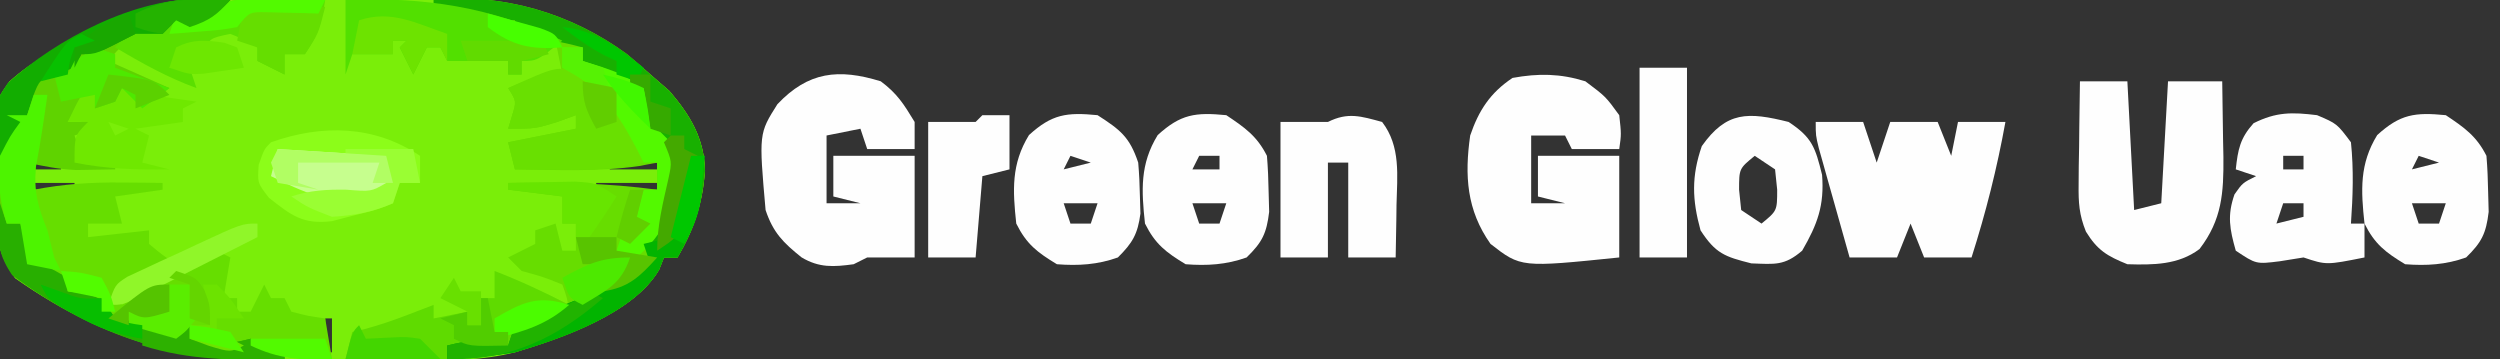 <?xml version="1.0" encoding="UTF-8"?>
<svg version="1.1" xmlns="http://www.w3.org/2000/svg" width="369" height="53">
<rect width="100%" height="100%" fill="#333333" stroke="none"/>
<path d="M0 0 C1.046 -0.009 2.092 -0.018 3.169 -0.027 C5.382 -0.042 7.594 -0.051 9.806 -0.054 C13.149 -0.066 16.49 -0.115 19.832 -0.166 C35.059 -0.282 48.378 0.622 60.188 11.371 C61.116 12.175 62.044 12.98 63 13.809 C66.077 17.413 68.114 20.756 68.25 25.609 C67.861 30.436 66.674 34.155 64.188 38.371 C63.528 38.371 62.867 38.371 62.188 38.371 C61.95 38.969 61.713 39.567 61.469 40.184 C57.62 46.755 47.142 50.092 40.188 52.371 C35.468 53.586 30.811 53.567 25.969 53.609 C25.074 53.617 24.18 53.626 23.259 53.634 C21.366 53.648 19.473 53.658 17.58 53.666 C15.666 53.678 13.752 53.698 11.838 53.728 C-5.545 53.997 -19.005 51.677 -33.578 41.426 C-37.038 36.696 -36.617 32.147 -36.562 26.434 C-36.599 25.362 -36.635 24.29 -36.672 23.186 C-36.672 15.586 -36.672 15.586 -34.414 12.395 C-32.63 10.807 -30.873 9.575 -28.812 8.371 C-27.79 7.768 -26.768 7.165 -25.715 6.543 C-24.736 6.074 -23.758 5.605 -22.75 5.121 C-21.769 4.642 -20.788 4.162 -19.777 3.668 C-12.965 0.688 -7.368 0.04 0 0 Z M-31.812 24.371 C-31.812 24.701 -31.812 25.031 -31.812 25.371 C-30.163 25.371 -28.512 25.371 -26.812 25.371 C-26.812 25.041 -26.812 24.711 -26.812 24.371 C-28.462 24.371 -30.113 24.371 -31.812 24.371 Z M54.188 24.371 C54.188 24.701 54.188 25.031 54.188 25.371 C56.498 25.371 58.807 25.371 61.188 25.371 C61.188 25.041 61.188 24.711 61.188 24.371 C58.877 24.371 56.568 24.371 54.188 24.371 Z M-31.812 27.371 C-31.812 27.701 -31.812 28.031 -31.812 28.371 C-29.503 28.371 -27.192 28.371 -24.812 28.371 C-24.812 28.041 -24.812 27.711 -24.812 27.371 C-27.122 27.371 -29.433 27.371 -31.812 27.371 Z M52.188 27.371 C52.188 27.701 52.188 28.031 52.188 28.371 C55.157 28.371 58.127 28.371 61.188 28.371 C61.188 28.041 61.188 27.711 61.188 27.371 C58.218 27.371 55.248 27.371 52.188 27.371 Z M12.188 47.371 C12.188 49.021 12.188 50.671 12.188 52.371 C12.518 52.371 12.848 52.371 13.188 52.371 C13.188 50.721 13.188 49.071 13.188 47.371 C12.857 47.371 12.527 47.371 12.188 47.371 Z " fill="#7AEE09" transform="translate(35.812,-0.371)"/>
<path d="M0 0 C10.195 -1.057 20.278 1.955 28.562 8 C29.727 8.978 30.875 9.976 32 11 C32.928 11.804 33.856 12.609 34.812 13.438 C37.889 17.042 39.927 20.385 40.062 25.238 C39.673 30.065 38.486 33.784 36 38 C35.34 38 34.68 38 34 38 C33.763 38.598 33.526 39.196 33.281 39.812 C29.503 46.262 18.928 49.964 12 52 C8.668 52.543 5.372 52.857 2 53 C2 52.34 2 51.68 2 51 C5.378 50.155 7.675 49.892 11 51 C11.33 50.01 11.66 49.02 12 48 C13.848 47.27 13.848 47.27 16.062 46.812 C17.163 46.575 17.163 46.575 18.285 46.332 C18.851 46.222 19.417 46.113 20 46 C19.727 44.021 19.727 44.021 19 42 C16.071 40.829 16.071 40.829 13 40 C12.34 39.34 11.68 38.68 11 38 C12.32 37.34 13.64 36.68 15 36 C15 35.34 15 34.68 15 34 C16.485 33.505 16.485 33.505 18 33 C18.33 34.32 18.66 35.64 19 37 C19.66 37 20.32 37 21 37 C21 35.68 21 34.36 21 33 C20.34 33 19.68 33 19 33 C19 31.68 19 30.36 19 29 C16.36 28.67 13.72 28.34 11 28 C11 27.67 11 27.34 11 27 C18.427 26.897 25.635 27.001 33 28 C33 26.68 33 25.36 33 24 C31.701 24.247 31.701 24.247 30.375 24.5 C24.302 25.393 18.12 25.076 12 25 C11.67 23.68 11.34 22.36 11 21 C14.3 20.34 17.6 19.68 21 19 C21 18.34 21 17.68 21 17 C20.093 17.33 19.185 17.66 18.25 18 C15 19 15 19 11 19 C11.186 18.381 11.371 17.762 11.562 17.125 C12.237 14.958 12.237 14.958 11 13 C13.906 11.743 15.796 11 19 11 C18.67 9.35 18.34 7.7 18 6 C15.03 5.505 15.03 5.505 12 5 C12 4.34 12 3.68 12 3 C10.979 3.062 10.979 3.062 9.938 3.125 C6.401 2.975 3.367 2.056 0 1 C0 0.67 0 0.34 0 0 Z " fill="#67DD00" transform="translate(64,0)"/>
<path d="M0 0 C0.781 0.018 1.562 0.036 2.367 0.055 C2.947 0.078 3.527 0.101 4.125 0.125 C2.073 2.373 1.118 3.127 -1.875 4.125 C-2.535 3.795 -3.195 3.465 -3.875 3.125 C-4.535 3.785 -5.195 4.445 -5.875 5.125 C-7.195 5.125 -8.515 5.125 -9.875 5.125 C-12.126 7.042 -12.126 7.042 -13.875 9.125 C-9.42 11.105 -9.42 11.105 -4.875 13.125 C-6.195 14.115 -7.515 15.105 -8.875 16.125 C-9.865 15.135 -10.855 14.145 -11.875 13.125 C-12.205 13.785 -12.535 14.445 -12.875 15.125 C-13.865 15.455 -14.855 15.785 -15.875 16.125 C-16.205 15.465 -16.535 14.805 -16.875 14.125 C-17.865 15.445 -18.855 16.765 -19.875 18.125 C-19.215 18.125 -18.555 18.125 -17.875 18.125 C-17.545 17.465 -17.215 16.805 -16.875 16.125 C-16.545 17.115 -16.215 18.105 -15.875 19.125 C-16.865 19.455 -17.855 19.785 -18.875 20.125 C-18.545 21.115 -18.215 22.105 -17.875 23.125 C-16.225 23.455 -14.575 23.785 -12.875 24.125 C-12.875 24.455 -12.875 24.785 -12.875 25.125 C-14.092 25.146 -15.309 25.166 -16.562 25.188 C-17.247 25.199 -17.931 25.211 -18.637 25.223 C-21.13 25.114 -23.442 24.666 -25.875 24.125 C-25.67 24.8 -25.465 25.476 -25.254 26.172 C-24.984 27.064 -24.715 27.956 -24.438 28.875 C-24.171 29.757 -23.904 30.638 -23.629 31.547 C-22.99 33.731 -22.415 35.915 -21.875 38.125 C-21.228 40.825 -21.228 40.825 -19.875 43.125 C-17.391 43.788 -17.391 43.788 -14.875 44.125 C-14.215 45.115 -13.555 46.105 -12.875 47.125 C-9.108 47.783 -5.687 48.125 -1.875 48.125 C-1.875 48.785 -1.875 49.445 -1.875 50.125 C2.74 51.167 2.74 51.167 7.125 50.125 C9.75 51.062 9.75 51.062 12.125 52.125 C12.125 52.455 12.125 52.785 12.125 53.125 C-2.972 54.015 -15.33 49.839 -27.641 41.18 C-31.1 36.45 -30.68 31.901 -30.625 26.188 C-30.661 25.116 -30.697 24.044 -30.734 22.939 C-30.734 15.34 -30.734 15.34 -28.477 12.149 C-26.692 10.561 -24.936 9.329 -22.875 8.125 C-21.853 7.522 -20.831 6.918 -19.777 6.297 C-18.799 5.828 -17.821 5.358 -16.812 4.875 C-15.832 4.395 -14.851 3.916 -13.84 3.422 C-9.173 1.38 -5.136 -0.156 0 0 Z " fill="#5FD300" transform="translate(29.875,-0.125)"/>
<path d="M0 0 C2.435 1.823 3.369 3.317 5 6 C5 7.32 5 8.64 5 10 C2.69 10 0.38 10 -2 10 C-2.33 9.01 -2.66 8.02 -3 7 C-4.65 7.33 -6.3 7.66 -8 8 C-8 11.3 -8 14.6 -8 18 C-6.35 18 -4.7 18 -3 18 C-4.32 17.67 -5.64 17.34 -7 17 C-7 15.02 -7 13.04 -7 11 C-3.04 11 0.92 11 5 11 C5 15.95 5 20.9 5 26 C2.69 26 0.38 26 -2 26 C-2.66 26.33 -3.32 26.66 -4 27 C-6.948 27.402 -9.081 27.549 -11.691 25.988 C-14.406 23.81 -15.888 22.335 -17 19 C-17.994 7.711 -17.994 7.711 -15.25 3.375 C-10.694 -1.434 -6.226 -1.917 0 0 Z " fill="#FEFEFE" transform="translate(130,12)"/>
<path d="M0 0 C3 2.25 3 2.25 5 5 C5.312 7.812 5.312 7.812 5 10 C2.69 10 0.38 10 -2 10 C-2.33 9.34 -2.66 8.68 -3 8 C-4.65 8 -6.3 8 -8 8 C-8 11.3 -8 14.6 -8 18 C-6.35 18 -4.7 18 -3 18 C-4.32 17.67 -5.64 17.34 -7 17 C-7 15.02 -7 13.04 -7 11 C-3.04 11 0.92 11 5 11 C5 15.95 5 20.9 5 26 C-9.517 27.492 -9.517 27.492 -14 24 C-17.53 19.009 -17.84 13.908 -17 8 C-15.741 4.311 -14.055 1.704 -10.75 -0.5 C-6.949 -1.191 -3.705 -1.158 0 0 Z " fill="#FEFEFE" transform="translate(234,12)"/>
<path d="M0 0 C1.152 0.009 2.305 0.018 3.492 0.027 C4.361 0.039 5.23 0.051 6.125 0.062 C6.125 0.393 6.125 0.723 6.125 1.062 C3.815 1.393 1.505 1.722 -0.875 2.062 C-0.545 3.382 -0.215 4.702 0.125 6.062 C-1.525 6.062 -3.175 6.062 -4.875 6.062 C-4.875 6.723 -4.875 7.383 -4.875 8.062 C-0.42 7.567 -0.42 7.567 4.125 7.062 C4.125 7.723 4.125 8.383 4.125 9.062 C6.085 10.699 6.085 10.699 8.125 12.062 C7.011 12.537 5.897 13.011 4.75 13.5 C2.858 14.316 0.968 15.141 -0.875 16.062 C-0.545 16.723 -0.215 17.383 0.125 18.062 C1.112 17.473 2.1 16.884 3.117 16.277 C4.411 15.518 5.705 14.759 7 14 C7.651 13.61 8.302 13.22 8.973 12.818 C10.656 11.838 12.388 10.944 14.125 10.062 C14.785 10.393 15.445 10.723 16.125 11.062 C15.795 13.043 15.465 15.023 15.125 17.062 C15.785 17.062 16.445 17.062 17.125 17.062 C17.125 17.723 17.125 18.383 17.125 19.062 C17.785 19.062 18.445 19.062 19.125 19.062 C19.785 17.742 20.445 16.422 21.125 15.062 C21.62 16.052 21.62 16.052 22.125 17.062 C22.785 17.062 23.445 17.062 24.125 17.062 C24.62 18.052 24.62 18.052 25.125 19.062 C27.652 19.718 27.652 19.718 30.125 20.062 C30.62 23.032 30.62 23.032 31.125 26.062 C26.258 26.257 22.698 25.658 18.125 24.062 C17.465 24.392 16.805 24.723 16.125 25.062 C13.77 24.574 13.77 24.574 10.938 23.75 C6.925 22.573 6.925 22.573 2.879 21.52 C1 21.062 1 21.062 -1.875 20.062 C-2.205 19.073 -2.535 18.082 -2.875 17.062 C-3.618 17.021 -4.36 16.98 -5.125 16.938 C-7.875 16.062 -7.875 16.062 -10.125 13.562 C-12.237 9.339 -12.668 5.727 -12.875 1.062 C-8.522 0.222 -4.431 -0.045 0 0 Z " fill="#66DE00" transform="translate(17.875,26.938)"/>
<path d="M0 0 C2.31 0 4.62 0 7 0 C7.33 6.27 7.66 12.54 8 19 C9.32 18.67 10.64 18.34 12 18 C12.495 9.09 12.495 9.09 13 0 C15.64 0 18.28 0 21 0 C21.054 2.896 21.094 5.791 21.125 8.688 C21.142 9.504 21.159 10.321 21.176 11.162 C21.219 16.443 20.977 20.428 17.648 24.758 C14.524 27.112 10.808 27.114 7 27 C4 25.787 2.573 24.931 0.883 22.185 C-0.122 19.697 -0.23 17.91 -0.195 15.234 C-0.189 14.345 -0.182 13.455 -0.176 12.539 C-0.159 11.619 -0.142 10.698 -0.125 9.75 C-0.116 8.814 -0.107 7.878 -0.098 6.914 C-0.074 4.609 -0.041 2.305 0 0 Z " fill="#FEFEFE" transform="translate(307,12)"/>
<path d="M0 0 C2.31 0 4.62 0 7 0 C7.66 1.98 8.32 3.96 9 6 C9.66 4.02 10.32 2.04 11 0 C13.31 0 15.62 0 18 0 C18.66 1.65 19.32 3.3 20 5 C20.33 3.35 20.66 1.7 21 0 C23.31 0 25.62 0 28 0 C26.766 6.824 25.108 13.394 23 20 C20.69 20 18.38 20 16 20 C15.34 18.35 14.68 16.7 14 15 C13.01 17.475 13.01 17.475 12 20 C9.69 20 7.38 20 5 20 C4.162 17.043 3.331 14.084 2.5 11.125 C2.262 10.283 2.023 9.441 1.777 8.574 C1.552 7.769 1.326 6.963 1.094 6.133 C0.884 5.389 0.675 4.646 0.459 3.879 C0 2 0 2 0 0 Z " fill="#FEFEFE" transform="translate(268,18)"/>
<path d="M0 0 C2.938 1.25 2.938 1.25 5 4 C5.418 8.033 5.286 11.961 5 16 C5.66 16 6.32 16 7 16 C7 17.65 7 19.3 7 21 C1.375 22.125 1.375 22.125 -2 21 C-3.155 21.186 -4.31 21.371 -5.5 21.562 C-9 22 -9 22 -12 20 C-12.896 16.831 -13.289 14.823 -12.188 11.688 C-11 10 -11 10 -9 9 C-9.99 8.67 -10.98 8.34 -12 8 C-11.683 5.068 -11.368 3.41 -9.375 1.188 C-6.016 -0.492 -3.71 -0.456 0 0 Z M-5 6 C-5 6.66 -5 7.32 -5 8 C-4.01 8 -3.02 8 -2 8 C-2 7.34 -2 6.68 -2 6 C-2.99 6 -3.98 6 -5 6 Z M-5 13 C-5.33 13.99 -5.66 14.98 -6 16 C-4.68 15.67 -3.36 15.34 -2 15 C-2 14.34 -2 13.68 -2 13 C-2.99 13 -3.98 13 -5 13 Z " fill="#FEFEFE" transform="translate(342,17)"/>
<path d="M0 0 C2.7 1.8 4.542 3.084 6 6 C6.148 7.788 6.221 9.582 6.25 11.375 C6.276 12.331 6.302 13.288 6.328 14.273 C5.944 17.466 5.295 18.767 3 21 C0.021 22.071 -2.851 22.249 -6 22 C-8.921 20.235 -10.479 19.042 -12 16 C-12.531 11.08 -12.751 7.227 -10.125 2.938 C-6.73 -0.158 -4.564 -0.447 0 0 Z M-4 6 C-4.33 6.66 -4.66 7.32 -5 8 C-3.68 7.67 -2.36 7.34 -1 7 C-1.99 6.67 -2.98 6.34 -4 6 Z M-5 13 C-4.67 13.99 -4.34 14.98 -4 16 C-3.01 16 -2.02 16 -1 16 C-0.67 15.01 -0.34 14.02 0 13 C-1.65 13 -3.3 13 -5 13 Z " fill="#FEFEFE" transform="translate(361,17)"/>
<path d="M0 0 C2.7 1.8 4.542 3.084 6 6 C6.148 7.788 6.221 9.582 6.25 11.375 C6.276 12.331 6.302 13.288 6.328 14.273 C5.944 17.466 5.295 18.767 3 21 C0.021 22.071 -2.851 22.249 -6 22 C-8.921 20.235 -10.479 19.042 -12 16 C-12.531 11.08 -12.751 7.227 -10.125 2.938 C-6.73 -0.158 -4.564 -0.447 0 0 Z M-4 6 C-4.33 6.66 -4.66 7.32 -5 8 C-3.68 8 -2.36 8 -1 8 C-1 7.34 -1 6.68 -1 6 C-1.99 6 -2.98 6 -4 6 Z M-5 13 C-4.67 13.99 -4.34 14.98 -4 16 C-3.01 16 -2.02 16 -1 16 C-0.67 15.01 -0.34 14.02 0 13 C-1.65 13 -3.3 13 -5 13 Z " fill="#FEFEFE" transform="translate(181,17)"/>
<path d="M0 0 C3.338 2.151 4.735 3.204 6 7 C6.143 8.642 6.22 10.29 6.25 11.938 C6.276 12.792 6.302 13.647 6.328 14.527 C5.926 17.559 5.162 18.852 3 21 C0.021 22.071 -2.851 22.249 -6 22 C-8.921 20.235 -10.479 19.042 -12 16 C-12.531 11.08 -12.751 7.227 -10.125 2.938 C-6.73 -0.158 -4.564 -0.447 0 0 Z M-4 6 C-4.33 6.66 -4.66 7.32 -5 8 C-3.68 7.67 -2.36 7.34 -1 7 C-1.99 6.67 -2.98 6.34 -4 6 Z M-5 13 C-4.67 13.99 -4.34 14.98 -4 16 C-3.01 16 -2.02 16 -1 16 C-0.67 15.01 -0.34 14.02 0 13 C-1.65 13 -3.3 13 -5 13 Z " fill="#FEFEFE" transform="translate(162,17)"/>
<path d="M0 0 C2.776 3.613 2.225 7.917 2.125 12.25 C2.116 12.995 2.107 13.74 2.098 14.508 C2.074 16.339 2.038 18.169 2 20 C-0.31 20 -2.62 20 -5 20 C-5 15.38 -5 10.76 -5 6 C-5.99 6 -6.98 6 -8 6 C-8 10.62 -8 15.24 -8 20 C-10.31 20 -12.62 20 -15 20 C-15 13.4 -15 6.8 -15 0 C-12.69 0 -10.38 0 -8 0 C-5.041 -1.48 -3.132 -0.848 0 0 Z " fill="#FEFEFE" transform="translate(204,18)"/>
<path d="M0 0 C3.463 2.279 3.939 3.751 4.938 7.812 C5.291 12.313 4.256 15.11 2 19 C-0.618 21.244 -2.012 21 -5.5 20.875 C-9.452 19.887 -10.787 19.404 -13 16 C-14.249 11.469 -14.353 8.023 -12.812 3.562 C-9.169 -1.589 -6.009 -1.502 0 0 Z M-5 5 C-7.307 6.887 -7.307 6.887 -7.312 10 C-7.209 10.99 -7.106 11.98 -7 13 C-5.515 13.99 -5.515 13.99 -4 15 C-1.693 13.113 -1.693 13.113 -1.688 10 C-1.791 9.01 -1.894 8.02 -2 7 C-2.99 6.34 -3.98 5.68 -5 5 Z " fill="#FEFEFE" transform="translate(264,18)"/>
<path d="M0 0 C10.195 -1.057 20.278 1.955 28.562 8 C29.727 8.978 30.875 9.976 32 11 C32.928 11.804 33.856 12.609 34.812 13.438 C37.889 17.042 39.927 20.385 40.062 25.238 C39.673 30.065 38.486 33.784 36 38 C35.34 38 34.68 38 34 38 C33.763 38.598 33.526 39.196 33.281 39.812 C29.503 46.262 18.928 49.964 12 52 C8.668 52.543 5.372 52.857 2 53 C2 52.34 2 51.68 2 51 C5.378 50.155 7.675 49.892 11 51 C11.33 50.01 11.66 49.02 12 48 C13.934 47.008 13.934 47.008 16.438 46.125 C21.833 44.116 26.894 41.651 32 39 C32 37.68 32 36.36 32 35 C32.691 33.07 32.691 33.07 33.562 31.125 C35.036 27.367 35.254 24.941 34 21 C33.013 19.657 32.014 18.323 31 17 C31 15.68 31 14.36 31 13 C30.072 12.711 29.144 12.422 28.188 12.125 C25 11 25 11 22 9 C22 8.34 22 7.68 22 7 C18.697 6.111 15.377 5.537 12 5 C12 4.34 12 3.68 12 3 C10.979 3.062 10.979 3.062 9.938 3.125 C6.401 2.975 3.367 2.056 0 1 C0 0.67 0 0.34 0 0 Z " fill="#18B000" transform="translate(64,0)"/>
<path d="M0 0 C0 1.32 0 2.64 0 4 C-0.99 4 -1.98 4 -3 4 C-3.33 4.99 -3.66 5.98 -4 7 C-6.582 8.02 -6.582 8.02 -9.812 8.812 C-11.4 9.224 -11.4 9.224 -13.02 9.645 C-17.337 10.159 -19.003 8.782 -22.312 6.188 C-24 4 -24 4 -23.812 1.312 C-23 -1 -23 -1 -22 -2 C-14.42 -4.676 -6.799 -4.532 0 0 Z " fill="#8CFD19" transform="translate(62,23)"/>
<path d="M0 0 C11.512 -0.501 21.567 1.021 32 6 C28.25 9 28.25 9 26 9 C26 9.66 26 10.32 26 11 C25.34 11 24.68 11 24 11 C24 10.34 24 9.68 24 9 C23.072 9 22.144 9 21.188 9 C19.125 9 17.062 9 15 9 C14.67 8.34 14.34 7.68 14 7 C13.34 7 12.68 7 12 7 C11.34 8.32 10.68 9.64 10 11 C9.34 9.68 8.68 8.36 8 7 C8.33 6.67 8.66 6.34 9 6 C8.34 6 7.68 6 7 6 C7 6.66 7 7.32 7 8 C5.02 8 3.04 8 1 8 C0.67 8.99 0.34 9.98 0 11 C0 7.37 0 3.74 0 0 Z " fill="#52E000" transform="translate(51,0)"/>
<path d="M0 0 C0.578 0.412 1.155 0.825 1.75 1.25 C3.074 1.618 4.406 1.962 5.75 2.25 C5.853 2.807 5.956 3.364 6.062 3.938 C6.879 6.685 8.271 8.806 9.75 11.25 C9.75 11.91 9.75 12.57 9.75 13.25 C5.594 14.259 1.706 14.352 -2.562 14.312 C-3.817 14.303 -5.071 14.294 -6.363 14.285 C-7.316 14.274 -8.269 14.262 -9.25 14.25 C-9.58 12.93 -9.91 11.61 -10.25 10.25 C-6.95 9.59 -3.65 8.93 -0.25 8.25 C-0.25 7.59 -0.25 6.93 -0.25 6.25 C-1.157 6.58 -2.065 6.91 -3 7.25 C-6.25 8.25 -6.25 8.25 -10.25 8.25 C-10.064 7.631 -9.879 7.013 -9.688 6.375 C-9.013 4.208 -9.013 4.208 -10.25 2.25 C-3.029 -1.01 -3.029 -1.01 0 0 Z " fill="#69E001" transform="translate(85.25,10.75)"/>
<path d="M0 0 C2.31 0 4.62 0 7 0 C7 9.24 7 18.48 7 28 C4.69 28 2.38 28 0 28 C0 18.76 0 9.52 0 0 Z " fill="#FEFEFE" transform="translate(242,10)"/>
<path d="M0 0 C1.932 0.017 1.932 0.017 3.902 0.035 C5.193 0.044 6.483 0.053 7.812 0.062 C8.812 0.074 9.811 0.086 10.84 0.098 C10.293 3.472 9.785 5.18 7.84 8.098 C6.85 8.098 5.86 8.098 4.84 8.098 C4.84 9.088 4.84 10.078 4.84 11.098 C3.52 10.438 2.2 9.778 0.84 9.098 C0.84 8.438 0.84 7.778 0.84 7.098 C-0.993 5.972 -0.993 5.972 -3.16 5.098 C-6.278 5.744 -6.278 5.744 -7.16 8.098 C-7.82 7.768 -8.48 7.438 -9.16 7.098 C-10.15 8.088 -11.14 9.078 -12.16 10.098 C-11.17 10.098 -10.18 10.098 -9.16 10.098 C-8.83 11.088 -8.5 12.078 -8.16 13.098 C-12.468 11.531 -16.222 9.414 -20.16 7.098 C-17.499 3.654 -14.296 3 -10.16 2.098 C-9.5 2.428 -8.84 2.758 -8.16 3.098 C-7.5 2.438 -6.84 1.778 -6.16 1.098 C-5.5 1.098 -4.84 1.098 -4.16 1.098 C-3.16 0.098 -3.16 0.098 0 0 Z " fill="#5ADF00" transform="translate(37.16,-0.098)"/>
<path d="M0 0 C1.32 0 2.64 0 4 0 C4 2.64 4 5.28 4 8 C2.68 8.33 1.36 8.66 0 9 C-0.33 12.96 -0.66 16.92 -1 21 C-3.31 21 -5.62 21 -8 21 C-8 14.4 -8 7.8 -8 1 C-5.69 1 -3.38 1 -1 1 C-0.67 0.67 -0.34 0.34 0 0 Z " fill="#FEFEFE" transform="translate(145,17)"/>
<path d="M0 0 C3.791 1.45 7.387 3.152 11 5 C8.327 7.196 6.329 8.196 3 9 C2.67 9.66 2.34 10.32 2 11 C-0.97 11 -3.94 11 -7 11 C-7 11.66 -7 12.32 -7 13 C-11.95 13 -16.9 13 -22 13 C-21.67 11.68 -21.34 10.36 -21 9 C-20.428 8.867 -19.855 8.734 -19.266 8.598 C-17.023 8.006 -14.914 7.267 -12.75 6.438 C-11.69 6.033 -11.69 6.033 -10.609 5.621 C-10.078 5.416 -9.547 5.211 -9 5 C-9 5.66 -9 6.32 -9 7 C-7.35 6.67 -5.7 6.34 -4 6 C-4 6.66 -4 7.32 -4 8 C-3.34 8 -2.68 8 -2 8 C-2 6.68 -2 5.36 -2 4 C-1.34 4 -0.68 4 0 4 C0 2.68 0 1.36 0 0 Z " fill="#5FDB00" transform="translate(73,40)"/>
<path d="M0 0 C0.33 0.99 0.66 1.98 1 3 C1.66 3 2.32 3 3 3 C3.227 3.763 3.454 4.526 3.688 5.312 C5.273 8.559 6.902 9.288 10 11 C10 11.66 10 12.32 10 13 C10.784 13.103 11.568 13.206 12.375 13.312 C15 14 15 14 17 17 C20.767 17.658 24.188 18 28 18 C28 18.66 28 19.32 28 20 C32.615 21.042 32.615 21.042 37 20 C39.625 20.938 39.625 20.938 42 22 C42 22.33 42 22.66 42 23 C26.806 23.895 14.011 19.714 1.812 10.625 C-0.766 6.891 -0.379 4.467 0 0 Z " fill="#28AF00" transform="translate(0,30)"/>
<path d="M0 0 C0.66 0.33 1.32 0.66 2 1 C2.99 0.67 3.98 0.34 5 0 C5.99 0.33 6.98 0.66 8 1 C8.33 1 8.66 1 9 1 C11.334 1.328 13.668 1.661 16 2 C15.01 2.495 15.01 2.495 14 3 C14 3.66 14 4.32 14 5 C11.69 5.33 9.38 5.66 7 6 C7.66 6.33 8.32 6.66 9 7 C8.67 8.32 8.34 9.64 8 11 C9.32 11.33 10.64 11.66 12 12 C7.167 12.083 2.763 11.953 -2 11 C-2 7 -2 7 0 5 C-0.99 5 -1.98 5 -3 5 C-1.125 1.125 -1.125 1.125 0 0 Z M3 5 C3.33 5.66 3.66 6.32 4 7 C4.66 6.67 5.32 6.34 6 6 C5.01 5.67 4.02 5.34 3 5 Z " fill="#6FE800" transform="translate(13,13)"/>
<path d="M0 0 C0.781 0.018 1.562 0.036 2.367 0.055 C2.947 0.078 3.527 0.101 4.125 0.125 C2.073 2.373 1.118 3.127 -1.875 4.125 C-2.535 3.795 -3.195 3.465 -3.875 3.125 C-4.535 3.785 -5.195 4.445 -5.875 5.125 C-7.195 5.125 -8.515 5.125 -9.875 5.125 C-11.891 6.093 -13.893 7.091 -15.875 8.125 C-16.535 8.125 -17.195 8.125 -17.875 8.125 C-18.205 8.785 -18.535 9.445 -18.875 10.125 C-19.679 10.393 -20.484 10.661 -21.312 10.938 C-24.045 11.88 -24.045 11.88 -25 14.375 C-25.433 15.736 -25.433 15.736 -25.875 17.125 C-26.86 19.133 -27.857 21.134 -28.875 23.125 C-29.205 23.125 -29.535 23.125 -29.875 23.125 C-30.914 15.7 -30.914 15.7 -28.738 12.402 C-21.567 5.891 -9.816 -0.297 0 0 Z " fill="#12AD00" transform="translate(29.875,-0.125)"/>
<path d="M0 0 C0.99 0 1.98 0 3 0 C3 0.66 3 1.32 3 2 C3.928 2.289 4.856 2.578 5.812 2.875 C9 4 9 4 12 6 C12.704 7.987 13.371 9.988 14 12 C14.66 12.66 15.32 13.32 16 14 C17.455 18.702 16.693 21.748 14.984 26.168 C13.91 28.167 12.673 29.482 11 31 C10.01 30.67 9.02 30.34 8 30 C8.33 29.01 8.66 28.02 9 27 C9.66 27.33 10.32 27.66 11 28 C11 27.01 11 26.02 11 25 C11.306 23.66 11.635 22.325 12 21 C12.66 21 13.32 21 14 21 C14 19.68 14 18.36 14 17 C13.34 17 12.68 17 12 17 C11.697 16.397 11.394 15.793 11.082 15.172 C8.217 9.706 5.679 5.839 0 3 C0 2.01 0 1.02 0 0 Z " fill="#53F900" transform="translate(83,7)"/>
<path d="M0 0 C0.66 0 1.32 0 2 0 C1.635 5.664 0.945 10.007 -2 15 C-2.66 15 -3.32 15 -4 15 C-4.237 15.598 -4.474 16.196 -4.719 16.812 C-8.497 23.262 -19.072 26.964 -26 29 C-29.332 29.543 -32.628 29.857 -36 30 C-36 29.34 -36 28.68 -36 28 C-32.622 27.155 -30.325 26.892 -27 28 C-26.67 27.01 -26.34 26.02 -26 25 C-24.066 24.008 -24.066 24.008 -21.562 23.125 C-16.167 21.116 -11.106 18.651 -6 16 C-6.33 15.01 -6.66 14.02 -7 13 C-5.68 12.67 -4.36 12.34 -3 12 C-1.515 6.06 -1.515 6.06 0 0 Z " fill="#02B400" transform="translate(102,23)"/>
<path d="M0 0 C5.28 0.33 10.56 0.66 16 1 C16.33 2.32 16.66 3.64 17 5 C13.276 7.482 10.314 7.543 6 7 C3.509 6.19 1.354 5.177 -1 4 C-0.67 2.68 -0.34 1.36 0 0 Z " fill="#C6FE8E" transform="translate(41,22)"/>
<path d="M0 0 C0.66 0 1.32 0 2 0 C1.495 3.538 0.99 7.052 0.312 10.562 C-0.032 14.351 0.601 16.503 2 20 C2.333 21.333 2.667 22.667 3 24 C3.33 24.66 3.66 25.32 4 26 C2.35 25.67 0.7 25.34 -1 25 C-1.33 23.02 -1.66 21.04 -2 19 C-2.66 19 -3.32 19 -4 19 C-5.192 15.424 -5.259 12.759 -5 9 C-3.5 6.062 -3.5 6.062 -2 4 C-2.66 3.67 -3.32 3.34 -4 3 C-3.01 3 -2.02 3 -1 3 C-0.67 2.01 -0.34 1.02 0 0 Z " fill="#4DF400" transform="translate(5,14)"/>
<path d="M0 0 C3.96 0 7.92 0 12 0 C11 4 11 4 9 7 C8.01 7 7.02 7 6 7 C6 7.99 6 8.98 6 10 C4.68 9.34 3.36 8.68 2 8 C2 7.34 2 6.68 2 6 C1.01 5.67 0.02 5.34 -1 5 C-0.67 3.35 -0.34 1.7 0 0 Z " fill="#65DE00" transform="translate(36,1)"/>
<path d="M0 0 C0.99 0.33 1.98 0.66 3 1 C3 1.66 3 2.32 3 3 C5.64 3.99 8.28 4.98 11 6 C9.68 6.99 8.36 7.98 7 9 C6.01 8.01 5.02 7.02 4 6 C3.67 6.66 3.34 7.32 3 8 C2.01 8.33 1.02 8.66 0 9 C0 8.34 0 7.68 0 7 C-1.65 7.33 -3.3 7.66 -5 8 C-5.33 6.68 -5.66 5.36 -6 4 C-5.34 4 -4.68 4 -4 4 C-3.67 3.34 -3.34 2.68 -3 2 C-2.01 1.34 -1.02 0.68 0 0 Z " fill="#4DE900" transform="translate(14,7)"/>
<path d="M0 0 C3.3 0 6.6 0 10 0 C10.33 1.65 10.66 3.3 11 5 C10.01 5 9.02 5 8 5 C7.67 5.99 7.34 6.98 7 8 C4.11 9.302 1.155 9.813 -2 10 C-5.562 8.625 -5.562 8.625 -8 7 C-5.232 6.077 -2.762 5.958 0.125 6 C3.795 6.289 3.795 6.289 6 5 C6 4.01 6 3.02 6 2 C3.03 1.505 3.03 1.505 0 1 C0 0.67 0 0.34 0 0 Z " fill="#9AFE33" transform="translate(51,22)"/>
<path d="M0 0 C0 1.32 0 2.64 0 4 C-0.33 3.34 -0.66 2.68 -1 2 C-1.66 2 -2.32 2 -3 2 C-3.66 3.32 -4.32 4.64 -5 6 C-5.66 4.68 -6.32 3.36 -7 2 C-6.67 1.67 -6.34 1.34 -6 1 C-6.66 1 -7.32 1 -8 1 C-8 1.66 -8 2.32 -8 3 C-9.98 3 -11.96 3 -14 3 C-13.67 1.35 -13.34 -0.3 -13 -2 C-8.246 -3.585 -4.649 -1.585 0 0 Z " fill="#6DE300" transform="translate(66,5)"/>
<path d="M0 0 C0.784 0.186 1.567 0.371 2.375 0.562 C4.971 1.26 4.971 1.26 7 0 C7 0.66 7 1.32 7 2 C11.615 3.042 11.615 3.042 16 2 C18.625 2.938 18.625 2.938 21 4 C21 4.33 21 4.66 21 5 C13.647 5.202 7.051 5.212 0 3 C0 2.01 0 1.02 0 0 Z " fill="#2DB100" transform="translate(21,48)"/>
<path d="M0 0 C2.104 -0.054 4.208 -0.093 6.312 -0.125 C8.07 -0.16 8.07 -0.16 9.863 -0.195 C13 0 13 0 16 2 C14.726 4.038 13.389 6.039 12 8 C11.34 8 10.68 8 10 8 C10 7.34 10 6.68 10 6 C9.34 6 8.68 6 8 6 C8 4.68 8 3.36 8 2 C5.36 1.67 2.72 1.34 0 1 C0 0.67 0 0.34 0 0 Z " fill="#67E500" transform="translate(75,27)"/>
<path d="M0 0 C0.66 0.33 1.32 0.66 2 1 C-4.859 6.921 -11.797 10.294 -21 10 C-21 9.34 -21 8.68 -21 8 C-17.622 7.155 -15.325 6.892 -12 8 C-11.67 7.01 -11.34 6.02 -11 5 C-8.75 3.867 -8.75 3.867 -6 2.875 C-2.741 1.863 -2.741 1.863 0 0 Z " fill="#21B300" transform="translate(87,43)"/>
<path d="M0 0 C5.28 0.33 10.56 0.66 16 1 C16.33 2.32 16.66 3.64 17 5 C16.01 5 15.02 5 14 5 C14.33 4.01 14.66 3.02 15 2 C11.04 2 7.08 2 3 2 C3 2.99 3 3.98 3 5 C3.99 5.33 4.98 5.66 6 6 C3.03 5.505 3.03 5.505 0 5 C-0.33 4.01 -0.66 3.02 -1 2 C-0.67 1.34 -0.34 0.68 0 0 Z " fill="#B1FE63" transform="translate(41,22)"/>
<path d="M0 0 C0 0.66 0 1.32 0 2 C-3.288 3.673 -6.581 5.337 -9.875 7 C-10.812 7.477 -11.749 7.954 -12.715 8.445 C-14.059 9.122 -14.059 9.122 -15.43 9.812 C-16.257 10.231 -17.085 10.65 -17.937 11.082 C-20 12 -20 12 -22 12 C-21 9 -21 9 -19.174 7.833 C-18.396 7.472 -17.618 7.111 -16.816 6.738 C-15.549 6.144 -15.549 6.144 -14.256 5.537 C-13.367 5.133 -12.478 4.729 -11.562 4.312 C-10.678 3.897 -9.793 3.481 -8.881 3.053 C-2.299 0 -2.299 0 0 0 Z " fill="#90F629" transform="translate(38,33)"/>
<path d="M0 0 C0.66 0 1.32 0 2 0 C2 0.66 2 1.32 2 2 C2.66 2.33 3.32 2.66 4 3 C3.577 4.962 3.136 6.919 2.688 8.875 C2.444 9.966 2.2 11.056 1.949 12.18 C1 15 1 15 -2 17 C-2 13.291 -1.161 9.98 -0.34 6.375 C0.201 3.858 0.201 3.858 -1 1 C-0.67 0.67 -0.34 0.34 0 0 Z " fill="#44A900" transform="translate(99,20)"/>
<path d="M0 0 C1.932 0.017 1.932 0.017 3.902 0.035 C5.193 0.044 6.483 0.053 7.812 0.062 C8.812 0.074 9.811 0.086 10.84 0.098 C10.51 0.758 10.18 1.418 9.84 2.098 C9.141 2.074 8.443 2.051 7.723 2.027 C6.813 2.009 5.902 1.991 4.965 1.973 C4.06 1.949 3.155 1.926 2.223 1.902 C-0.348 1.854 -0.348 1.854 -2.16 4.098 C-4.543 4.512 -4.543 4.512 -7.285 4.723 C-8.195 4.797 -9.105 4.872 -10.043 4.949 C-11.091 5.023 -11.091 5.023 -12.16 5.098 C-11.83 4.108 -11.5 3.118 -11.16 2.098 C-10.17 2.428 -9.18 2.758 -8.16 3.098 C-7.5 2.438 -6.84 1.778 -6.16 1.098 C-5.5 1.098 -4.84 1.098 -4.16 1.098 C-3.16 0.098 -3.16 0.098 0 0 Z " fill="#52FA00" transform="translate(37.16,-0.098)"/>
<path d="M0 0 C0.33 0.66 0.66 1.32 1 2 C2.258 1.938 3.516 1.876 4.812 1.812 C6.957 1.707 6.957 1.707 9 2 C9.99 2.99 10.98 3.98 12 5 C7.38 5 2.76 5 -2 5 C-1 1 -1 1 0 0 Z " fill="#43D600" transform="translate(53,48)"/>
<path d="M0 0 C2 0 4 0 6 0 C6 0.66 6 1.32 6 2 C8.97 2.495 8.97 2.495 12 3 C9.472 5.799 7.796 7.458 4 8 C4.99 6.68 5.98 5.36 7 4 C5.02 4 3.04 4 1 4 C0.67 2.68 0.34 1.36 0 0 Z " fill="#58C400" transform="translate(85,35)"/>
<path d="M0 0 C0.619 0.227 1.238 0.454 1.875 0.688 C2.205 1.677 2.535 2.667 2.875 3.688 C1.617 3.873 0.359 4.059 -0.938 4.25 C-1.999 4.407 -1.999 4.407 -3.082 4.566 C-5.125 4.688 -5.125 4.688 -8.125 3.688 C-7.795 2.697 -7.465 1.708 -7.125 0.688 C-4.598 -0.576 -2.756 -0.405 0 0 Z " fill="#6DE701" transform="translate(33.125,6.312)"/>
<path d="M0 0 C-2.052 2.248 -3.007 3.002 -6 4 C-6.66 3.67 -7.32 3.34 -8 3 C-8.66 3.66 -9.32 4.32 -10 5 C-12.125 4.625 -12.125 4.625 -14 4 C-14 3.34 -14 2.68 -14 2 C-9.352 -0.399 -5.089 -0.2 0 0 Z " fill="#24B300" transform="translate(34,0)"/>
<path d="M0 0 C0.66 0 1.32 0 2 0 C4 2 4 2 6 5 C4.68 5 3.36 5 2 5 C2 5.66 2 6.32 2 7 C3.32 7.66 4.64 8.32 6 9 C4 10 4 10 0.875 9.062 C-0.074 8.712 -1.022 8.361 -2 8 C-2 7.34 -2 6.68 -2 6 C-1.01 6 -0.02 6 1 6 C0.67 4.02 0.34 2.04 0 0 Z " fill="#6CE300" transform="translate(30,42)"/>
<path d="M0 0 C0.99 0 1.98 0 3 0 C3.688 2.312 3.688 2.312 4 5 C2.562 6.812 2.562 6.812 1 8 C-1.31 7.34 -3.62 6.68 -6 6 C-6 5.34 -6 4.68 -6 4 C-4.02 4 -2.04 4 0 4 C0 2.68 0 1.36 0 0 Z " fill="#5AED00" transform="translate(25,42)"/>
<path d="M0 0 C3.96 0 7.92 0 12 0 C12.33 0.66 12.66 1.32 13 2 C11.68 2.33 10.36 2.66 9 3 C9 3.66 9 4.32 9 5 C8.34 5 7.68 5 7 5 C7 4.34 7 3.68 7 3 C5.02 3 3.04 3 1 3 C0.67 2.01 0.34 1.02 0 0 Z " fill="#61DB00" transform="translate(68,6)"/>
<path d="M0 0 C-1.333 4 -3.496 4.838 -7 7 C-9 6 -9 6 -10 3 C-6.27 0.966 -4.331 0 0 0 Z " fill="#4DE900" transform="translate(93,38)"/>
<path d="M0 0 C0.928 0.33 1.856 0.66 2.812 1 C5.92 2.15 5.92 2.15 9 2 C9.99 3.485 9.99 3.485 11 5 C13.059 5.724 13.059 5.724 15 6 C15 6.66 15 7.32 15 8 C11.306 7.417 8.501 6.401 5.25 4.562 C4.471 4.131 3.693 3.699 2.891 3.254 C1 2 1 2 0 0 Z " fill="#07BE00" transform="translate(6,42)"/>
<path d="M0 0 C-3.364 2.961 -6.692 3.923 -11 5 C-11 4.01 -11 3.02 -11 2 C-6.897 -0.386 -4.614 -1.493 0 0 Z " fill="#4BFC00" transform="translate(84,45)"/>
<path d="M0 0 C0.33 0 0.66 0 1 0 C1.33 1.65 1.66 3.3 2 5 C2.66 5 3.32 5 4 5 C4 5.66 4 6.32 4 7 C-1.75 7.125 -1.75 7.125 -4 6 C-4 5.34 -4 4.68 -4 4 C-4.66 3.67 -5.32 3.34 -6 3 C-4.68 2.67 -3.36 2.34 -2 2 C-2 2.66 -2 3.32 -2 4 C-1.34 4 -0.68 4 0 4 C0 2.68 0 1.36 0 0 Z " fill="#51CD00" transform="translate(71,44)"/>
<path d="M0 0 C0.66 0 1.32 0 2 0 C1.885 1.418 1.757 2.834 1.625 4.25 C1.555 5.039 1.486 5.828 1.414 6.641 C0.985 9.086 0.214 10.848 -1 13 C-1.66 12.67 -2.32 12.34 -3 12 C-2.01 8.04 -1.02 4.08 0 0 Z " fill="#00C700" transform="translate(102,23)"/>
<path d="M0 0 C3.63 0 7.26 0 11 0 C11.33 0.99 11.66 1.98 12 3 C7.452 3.178 4.121 2.998 0 1 C0 0.67 0 0.34 0 0 Z " fill="#52FA00" transform="translate(37,50)"/>
<path d="M0 0 C6.75 0.75 6.75 0.75 9 3 C7.35 3.66 5.7 4.32 4 5 C4 4.34 4 3.68 4 3 C3.34 2.67 2.68 2.34 2 2 C1.67 2.66 1.34 3.32 1 4 C0.01 4.33 -0.98 4.66 -2 5 C-1.34 3.35 -0.68 1.7 0 0 Z " fill="#5BD100" transform="translate(16,11)"/>
<path d="M0 0 C0 1.32 0 2.64 0 4 C-3.75 5.125 -3.75 5.125 -6 4 C-6 4.66 -6 5.32 -6 6 C-6.99 5.67 -7.98 5.34 -9 5 C-2.871 0 -2.871 0 0 0 Z " fill="#55C400" transform="translate(25,42)"/>
<path d="M0 0 C5.027 0.457 8.149 2.992 12 6 C11.67 6.66 11.34 7.32 11 8 C10.01 7.67 9.02 7.34 8 7 C8 6.34 8 5.68 8 5 C7.423 4.732 6.845 4.464 6.25 4.188 C3.967 2.983 2.026 1.592 0 0 Z " fill="#00C600" transform="translate(83,4)"/>
<path d="M0 0 C0.33 0.99 0.66 1.98 1 3 C-4.75 6 -4.75 6 -7 6 C-7.33 6.66 -7.66 7.32 -8 8 C-8 7.01 -8 6.02 -8 5 C-5.367 2.581 -3.406 1.135 0 0 Z " fill="#19A800" transform="translate(19,2)"/>
<path d="M0 0 C0.33 0.66 0.66 1.32 1 2 C1.99 2 2.98 2 4 2 C4 3.65 4 5.3 4 7 C3.34 7 2.68 7 2 7 C2 6.34 2 5.68 2 5 C0.68 4.34 -0.64 3.68 -2 3 C-1.34 2.01 -0.68 1.02 0 0 Z " fill="#68E000" transform="translate(67,41)"/>
<path d="M0 0 C0.99 0 1.98 0 3 0 C3 1.32 3 2.64 3 4 C3.99 4.33 4.98 4.66 6 5 C6 6.32 6 7.64 6 9 C5.01 8.67 4.02 8.34 3 8 C2.67 6.02 2.34 4.04 2 2 C1.34 2 0.68 2 0 2 C0 1.34 0 0.68 0 0 Z " fill="#36AA00" transform="translate(93,11)"/>
<path d="M0 0 C0.99 0 1.98 0 3 0 C3 0.66 3 1.32 3 2 C3.99 2.33 4.98 2.66 6 3 C6.688 5.062 6.688 5.062 7 7 C3.535 5.02 3.535 5.02 0 3 C0 2.01 0 1.02 0 0 Z " fill="#56F204" transform="translate(83,7)"/>
<path d="M0 0 C2.875 0.188 2.875 0.188 6 1 C7.375 3.562 7.375 3.562 8 6 C7.34 6 6.68 6 6 6 C6 5.34 6 4.68 6 4 C4.35 3.67 2.7 3.34 1 3 C0.67 2.01 0.34 1.02 0 0 Z " fill="#52FC00" transform="translate(9,40)"/>
<path d="M0 0 C0.66 0 1.32 0 2 0 C1.67 1.32 1.34 2.64 1 4 C1.66 4.33 2.32 4.66 3 5 C2.01 5.99 1.02 6.98 0 8 C-0.66 7.67 -1.32 7.34 -2 7 C-1.424 4.614 -0.778 2.333 0 0 Z " fill="#61CF00" transform="translate(93,28)"/>
<path d="M0 0 C2.475 0.495 2.475 0.495 5 1 C5 2.65 5 4.3 5 6 C4.01 6.33 3.02 6.66 2 7 C0.539 4.353 0 3.106 0 0 Z " fill="#61CE00" transform="translate(86,12)"/>
<path d="M0 0 C1.648 0.449 3.294 0.909 4.938 1.375 C5.854 1.63 6.771 1.885 7.715 2.148 C10 3 10 3 11 5 C6.374 5.323 3.72 4.845 0 2 C0 1.34 0 0.68 0 0 Z " fill="#47FF00" transform="translate(72,2)"/>
<path d="M0 0 C2.169 0.506 4 1 6 2 C6.625 5.062 6.625 5.062 7 8 C4.352 5.422 2.056 3.084 0 0 Z " fill="#41F700" transform="translate(89,11)"/>
<path d="M0 0 C3 1 3 1 4.188 2.875 C5 5 5 5 5 8 C4.01 7.67 3.02 7.34 2 7 C2 5.35 2 3.7 2 2 C1.01 1.67 0.02 1.34 -1 1 C-0.67 0.67 -0.34 0.34 0 0 Z " fill="#64D500" transform="translate(26,40)"/>
<path d="M0 0 C2.875 0.312 2.875 0.312 6 1 C6.66 1.99 7.32 2.98 8 4 C5.36 3.34 2.72 2.68 0 2 C0 1.34 0 0.68 0 0 Z " fill="#52F800" transform="translate(28,48)"/>
<path d="M0 0 C0.66 0.33 1.32 0.66 2 1 C1.01 1.33 0.02 1.66 -1 2 C-1.733 4.015 -1.733 4.015 -2 6 C-3.32 6.33 -4.64 6.66 -6 7 C-2.25 1.125 -2.25 1.125 0 0 Z " fill="#08C000" transform="translate(12,5)"/>
</svg>
